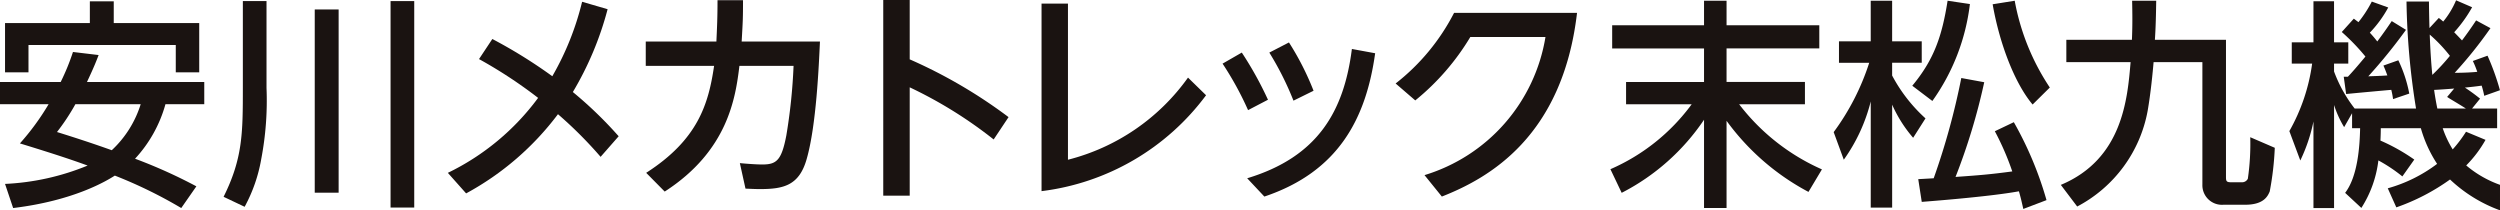 <svg xmlns="http://www.w3.org/2000/svg" width="283.464" height="23.845" viewBox="0 0 283.464 23.845"><g transform="translate(-7.087 -7.087)"><path d="M18.269,13.328l-2.908-.347a25.748,25.748,0,0,1-1.391,3.4H7.087V18.9H12.6a28.174,28.174,0,0,1-3.255,4.448c4.15,1.268,6.188,1.964,7.678,2.511A27.919,27.919,0,0,1,7.658,27.94l.919,2.735c7.008-.846,10.71-3.157,11.531-3.678a52,52,0,0,1,7.53,3.678l1.714-2.461A57.443,57.443,0,0,0,22.4,25.083,15,15,0,0,0,25.848,18.9h4.4V16.386h-13.3C17.8,14.571,18.021,13.975,18.269,13.328ZM23.04,18.9a11.989,11.989,0,0,1-3.28,5.219c-2.013-.721-4.05-1.391-6.212-2.062A24.1,24.1,0,0,0,15.635,18.9Z" fill="#1a1311"/><path d="M10.317,12.186h16.7v3.106h2.659V9.7H19.984V7.236H17.275V9.7H7.658v5.591h2.659Z" fill="#1a1311"/><rect width="2.709" height="20.775" transform="translate(42.774 8.16)" fill="#1a1311"/><rect width="2.684" height="23.408" transform="translate(51.371 7.211)" fill="#1a1311"/><path d="M34.623,17.031c0,5.144-.016,8.018-2.184,12.371l2.386,1.132a17.6,17.6,0,0,0,1.889-5.445,35.271,35.271,0,0,0,.592-8.033V7.211H34.623Z" fill="#1a1311"/><path d="M75.187,24.87a46.878,46.878,0,0,0-4.835-4.836,32.154,32.154,0,0,1-10.414,8.981l-2.072-2.329a27.716,27.716,0,0,0,10.235-8.5,52.015,52.015,0,0,0-6.7-4.4l1.51-2.277a55.891,55.891,0,0,1,6.8,4.222,31.889,31.889,0,0,0,3.379-8.443l2.891.843a36.356,36.356,0,0,1-3.941,9.391,45.51,45.51,0,0,1,5.194,5.015Z" fill="#1a1311"/><path d="M91.334,7.112c0,2.174-.025,2.405-.153,4.682h8.878c-.128,2.688-.409,9.519-1.509,13.332-.844,2.969-2.584,3.4-5.271,3.4-.588,0-1.05-.026-1.664-.052l-.639-2.891c1.663.154,2.4.154,2.56.154,1.61,0,2.173-.486,2.711-3.3a63.193,63.193,0,0,0,.819-7.881h-6.14c-.436,3.582-1.281,9.62-8.471,14.252l-2.1-2.124c5.859-3.761,7.063-7.778,7.7-12.128H80.306V11.794h8.01c.076-1.663.127-2.737.127-4.682Z" fill="#1a1311"/><path d="M119.754,22.9a49.139,49.139,0,0,0-9.519-5.911V29.27h-3V7.087h3v6.729a56.479,56.479,0,0,1,11.207,6.551Z" fill="#1a1311"/><path d="M128.178,7.495V25.2a23.97,23.97,0,0,0,13.612-9.314l2.047,2a27.4,27.4,0,0,1-18.654,10.874V7.495Z" fill="#1a1311"/><path d="M147.889,13.048a40.129,40.129,0,0,1,2.968,5.348L148.6,19.574a36.173,36.173,0,0,0-2.891-5.272Zm15.121.077c-1.022,7.318-4.094,13.408-12.563,16.249L148.5,27.3c8.035-2.43,10.977-7.624,11.872-14.661ZM153.236,11.9a31.215,31.215,0,0,1,2.789,5.477L153.748,18.5a34.06,34.06,0,0,0-2.738-5.45Z" fill="#1a1311"/><path d="M168.606,26.943a19.692,19.692,0,0,0,13.715-15.661H173.8a27.343,27.343,0,0,1-6.242,7.191l-2.227-1.919a24.1,24.1,0,0,0,6.627-8.009H185.9c-1.638,14.022-9.98,18.731-15.328,20.829Z" fill="#1a1311"/><path d="M189.884,9.949H200.3V7.169h2.554v2.78h10.516v2.629H202.853v3.8h8.888v2.529h-7.462a24.052,24.052,0,0,0,9.388,7.386l-1.526,2.553a27.261,27.261,0,0,1-9.288-8.062v9.89H200.3V20.664a25.017,25.017,0,0,1-9.338,8.287l-1.277-2.679a22.589,22.589,0,0,0,9.212-7.36H191.46V16.383H200.3v-3.8H189.884Z" fill="#1a1311"/><path d="M215,22.067a27.312,27.312,0,0,0,4.03-7.862H215.6V11.777h3.6V7.169h2.428v4.608h3.356V14.2h-3.356v1.453a17.785,17.785,0,0,0,3.781,4.857l-1.4,2.2a15.065,15.065,0,0,1-2.379-3.756V30.628h-2.428V18.587a19.5,19.5,0,0,1-3.055,6.608ZM230.446,7.546a23.747,23.747,0,0,1-4.256,10.99l-2.278-1.727c2.479-2.979,3.379-5.658,4.005-9.64ZM224.588,27.4c.451-.026.95-.05,1.752-.1a80.677,80.677,0,0,0,3.13-11.367l2.6.477a69.8,69.8,0,0,1-3.254,10.739c2.8-.2,3.8-.274,6.434-.625a30.624,30.624,0,0,0-1.977-4.557l2.153-1.026a40.016,40.016,0,0,1,3.705,8.837l-2.629,1c-.125-.525-.25-1.151-.5-2-3.406.626-10.441,1.152-11.016,1.2Zm12.968-8.462c-2.028-2.4-3.755-6.91-4.53-11.367l2.5-.4a26.18,26.18,0,0,0,3.98,9.84Z" fill="#1a1311"/><path d="M240.755,28.05c7.01-2.929,7.561-9.764,7.911-13.92H241.38V11.6h7.436c.076-1.778.051-3.08.024-4.433h2.73c-.025,1.552-.049,2.955-.15,4.433h8.061V27.1c0,.45,0,.651.526.651h1.228a.726.726,0,0,0,.725-.4,27.64,27.64,0,0,0,.274-4.706l2.781,1.2a33.73,33.73,0,0,1-.575,4.957c-.2.45-.6,1.5-2.781,1.5h-2.453a2.218,2.218,0,0,1-2.4-2.279V14.13h-5.532c-.1,1.177-.326,3.53-.676,5.533a15.388,15.388,0,0,1-7.988,10.84Z" fill="#1a1311"/><path d="M290.551,28.045a12.268,12.268,0,0,1-3.83-2.2,13.55,13.55,0,0,0,2.19-2.9l-2.212-.92a14.72,14.72,0,0,1-1.511,2,11.431,11.431,0,0,1-1.131-2.4h6.169V19.392h-2.844l.908-1.119a20.879,20.879,0,0,0-1.719-1.255c.718-.069,1.388-.145,1.9-.222a10.83,10.83,0,0,1,.293,1.154l1.781-.633a27.614,27.614,0,0,0-1.408-3.915l-1.665.6a10.425,10.425,0,0,1,.5,1.23c-1.167.116-2.56.112-2.56.112a48.336,48.336,0,0,0,4.058-5.064L287.843,9.4c-.47.717-1.016,1.495-1.6,2.269-.261-.277-.568-.6-.887-.925a15.292,15.292,0,0,0,2.034-2.835l-1.819-.787a9.724,9.724,0,0,1-1.459,2.412,6.3,6.3,0,0,0-.5-.411l-1.058,1.143c-.027-.9-.047-1.85-.058-3.007h-2.546a82.634,82.634,0,0,0,1.08,12.132h-6.96a15.672,15.672,0,0,1-2.336-4.2V14.3h1.615V11.886h-1.615V7.234H269.4v4.652h-2.46V14.3h2.311a21.34,21.34,0,0,1-2.584,7.653l1.242,3.33a18.864,18.864,0,0,0,1.491-4.423v9.816h2.336V18.993a11.676,11.676,0,0,0,1.143,2.51l.9-1.578v1.7h.912c-.044,2.029-.256,5.444-1.7,7.329l1.84,1.709a12.759,12.759,0,0,0,1.93-5.387,17.626,17.626,0,0,1,2.719,1.814l1.353-1.909a21.725,21.725,0,0,0-3.839-2.155c.025-.45.038-.918.041-1.4h4.542a14.624,14.624,0,0,0,1.843,4.041,16.715,16.715,0,0,1-5.594,2.771l.97,2.161a23.87,23.87,0,0,0,6.089-3.161,16.417,16.417,0,0,0,5.665,3.495Zm-5.679-14.626a24.083,24.083,0,0,1-1.994,2.158c-.135-1.36-.231-2.877-.294-4.569A17.074,17.074,0,0,1,284.872,13.419Zm-1.792,3.862c.609-.031,1.427-.086,2.279-.155l-.8.948c.132.121,1.392.84,2.123,1.318h-3.236C283.31,18.739,283.187,18.04,283.08,17.281Z" fill="#1a1311"/><path d="M275.293,13.5c-.969,1.167-1.516,1.788-1.989,2.286h-.471l.273,1.963c.423-.05,5.02-.472,5.119-.472a9.45,9.45,0,0,1,.2,1.043l1.839-.621a15.209,15.209,0,0,0-1.242-3.777l-1.691.6c.174.373.274.646.448,1.118-.6.05-1.541.075-2.162.1a60.456,60.456,0,0,0,4.274-5.269l-1.615-.993c-.422.621-.771,1.143-1.64,2.311a12.937,12.937,0,0,0-.846-.994,13.254,13.254,0,0,0,2.088-2.858l-1.863-.671A13.62,13.62,0,0,1,274.5,9.6c-.124-.1-.3-.224-.522-.4l-1.367,1.516A23.889,23.889,0,0,1,275.293,13.5Z" fill="#1a1311"/></g></svg>